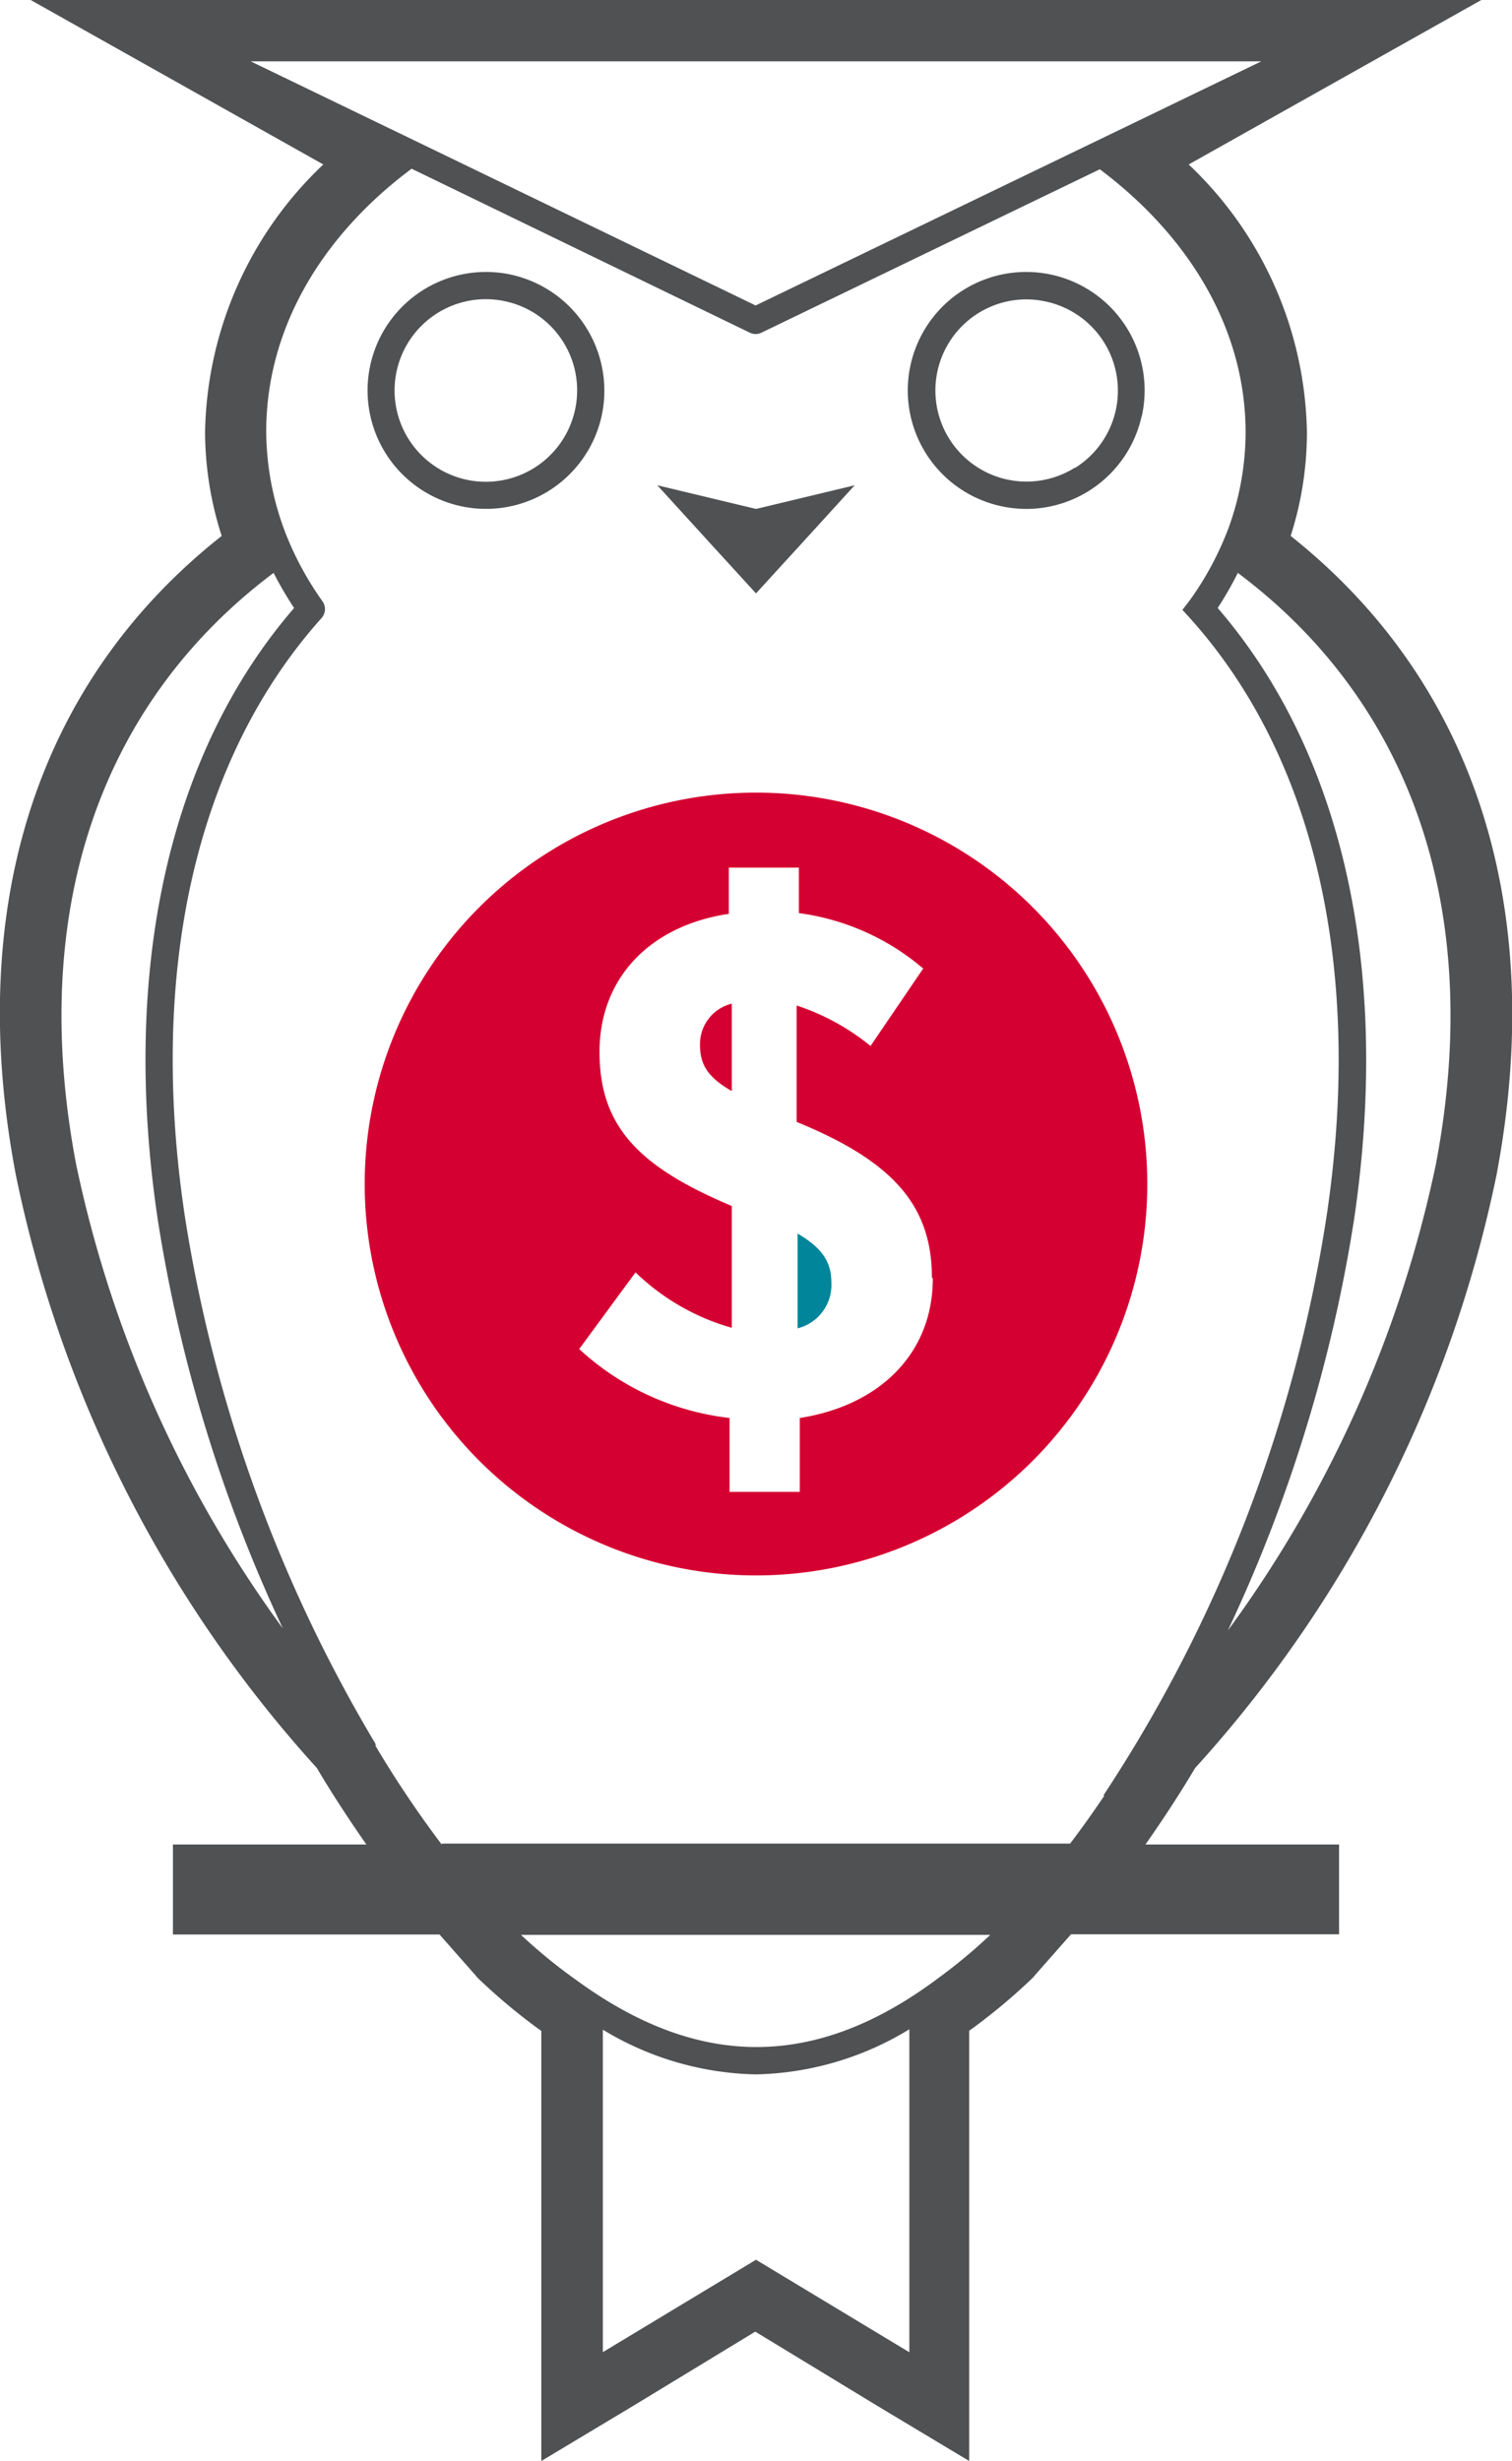 <svg xmlns="http://www.w3.org/2000/svg" viewBox="0 0 81.84 133.16"><title>Financial Education</title><g id="Layer_2" data-name="Layer 2"><g id="Layer_1-2" data-name="Layer 1"><path d="M37.89,56.54v0c0,1,.35,1.72,1.72,2.5V54.31A2.25,2.25,0,0,0,37.89,56.54Z" style="fill:#d50032"/><path d="M43.17,66.75v5.13A2.42,2.42,0,0,0,45,69.41v0C45,68.36,44.58,67.57,43.17,66.75Z" style="fill:#00859b"/><path d="M40.92,42.89A21.18,21.18,0,1,0,62.1,64.07,21.18,21.18,0,0,0,40.92,42.89Zm9.57,26.29c0,4.11-2.94,6.89-7.2,7.55v4H39.49v-4A14.41,14.41,0,0,1,31.35,73l3.05-4.15a12.27,12.27,0,0,0,5.21,3V65.26c-5-2.11-7.16-4.27-7.16-8.34v0c0-4.07,2.82-6.85,7-7.47v-2.5h3.79v2.46a13,13,0,0,1,6.73,3l-2.85,4.19a12.51,12.51,0,0,0-4-2.19v6.3c5.17,2.11,7.32,4.5,7.32,8.41Z" style="fill:#d50032"/><path d="M81,63.59C83.75,49.07,79.8,36.89,69.86,29a18.4,18.4,0,0,0,.88-5.58A20.4,20.4,0,0,0,64.34,8.9L80.18,0H1.66L17.5,8.9A20.4,20.4,0,0,0,11.1,23.39,18.44,18.44,0,0,0,12,29C2,36.89-1.91,49.07.86,63.59A68.12,68.12,0,0,0,17.15,95.67c.87,1.47,1.77,2.83,2.68,4.14H9.36v4.87H23.79l1.94,2.2.09.11.1.1a31.92,31.92,0,0,0,3.38,2.81v23.27l5-3,6.58-4,6.58,4,5,3V109.89a32.22,32.22,0,0,0,3.38-2.81l.1-.1.09-.11,1.94-2.2H72.48V99.81H62c.92-1.31,1.82-2.68,2.69-4.14A68.12,68.12,0,0,0,81,63.59ZM77.72,63A65.21,65.21,0,0,1,66.46,88.23,81.61,81.61,0,0,0,73.29,66c2-13.53-.6-25.25-7.38-33.1A18.79,18.79,0,0,0,67,31C76.1,37.81,80.41,48.85,77.72,63ZM13.57,3.32H68.27L59.74,7.44h0L40.9,16.53,23.65,8.19h0ZM14.81,31a18.63,18.63,0,0,0,1.11,1.9C9.14,40.74,6.52,52.47,8.54,66a81.66,81.66,0,0,0,6.77,22.12A65.19,65.19,0,0,1,4.12,63C1.43,48.85,5.74,37.8,14.81,31Zm34.4,96.28-8.29-5-8.29,5V109.83a16.57,16.57,0,0,0,8.28,2.42,16.57,16.57,0,0,0,8.31-2.44v17.47ZM50.84,107h0c-6.64,5-13,5-19.64.15a28.22,28.22,0,0,1-3-2.45h25.4A28.62,28.62,0,0,1,50.84,107ZM23.91,99.81h0a57.46,57.46,0,0,1-3.58-5.33s0-.07,0-.11A79.58,79.58,0,0,1,10,65.78C8,52.44,10.64,41,17.4,33.45a.73.73,0,0,0,.05-.92,17.12,17.12,0,0,1-1.79-3.18,15.46,15.46,0,0,1-1.25-6c0-5.57,3-10.59,7.87-14.22L40.58,18a.72.72,0,0,0,.64,0L59.53,9.16c4.85,3.64,7.89,8.66,7.89,14.24a15.23,15.23,0,0,1-.9,5.11,16.83,16.83,0,0,1-2.14,4L64,33l.4.44c6.77,7.51,9.4,19,7.41,32.33A78.47,78.47,0,0,1,59.72,97.16l.06,0c-.61.9-1.22,1.77-1.86,2.6h-34Z" style="fill:#505153"/><path d="M27.7,14.87a6.41,6.41,0,1,0,4.86,7.66A6.43,6.43,0,0,0,27.7,14.87Zm3.42,7.33a4.94,4.94,0,1,1-3.74-5.89A4.93,4.93,0,0,1,31.12,22.2Z" style="fill:#505153"/><path d="M61.8,22.53a6.41,6.41,0,1,0-7.66,4.85,6.57,6.57,0,0,0,1.41.16,6.41,6.41,0,0,0,6.24-5Zm-3.61,2.77a4.93,4.93,0,1,1-2.66-9.1,5,5,0,0,1,1.09.12,4.93,4.93,0,0,1,1.57,9Z" style="fill:#505153"/><polygon points="35.58 26.26 38.25 29.19 40.92 32.11 43.59 29.19 46.26 26.26 40.92 27.54 35.58 26.26" style="fill:#505153"/></g></g></svg>